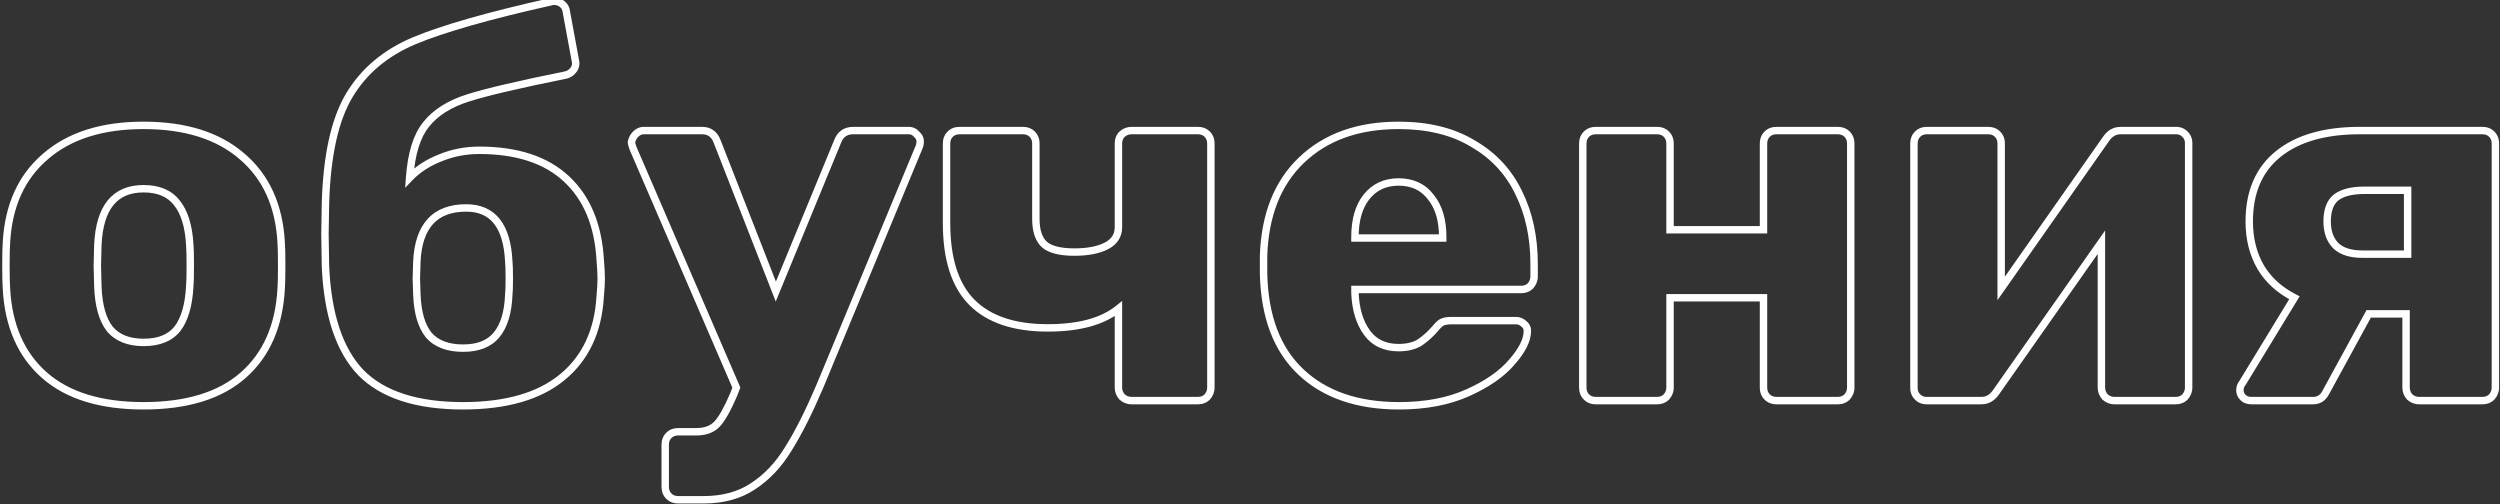 <?xml version="1.0" encoding="UTF-8"?> <svg xmlns="http://www.w3.org/2000/svg" width="337" height="68" viewBox="0 0 337 68" fill="none"><rect x="0" y="0" width="337" height="68" fill="#333333" stroke="none"/> <path d="M5.98 50.57L6.31 50.195L6.31 50.195L5.98 50.57ZM0.87 38.95L1.369 38.922L1.369 38.912L0.87 38.95ZM0.87 32.65L1.369 32.688L1.369 32.678L0.87 32.65ZM6.12 21.1L6.445 21.48L6.448 21.477L6.12 21.1ZM32.65 21.1L32.322 21.477L32.325 21.48L32.65 21.1ZM37.9 32.65L37.401 32.678L37.401 32.688L37.9 32.65ZM37.9 38.95L37.401 38.912L37.401 38.922L37.9 38.95ZM32.79 50.57L32.46 50.195L32.46 50.195L32.79 50.57ZM23.9 44.34L24.289 44.654L24.295 44.647L23.9 44.34ZM25.58 38.6L25.082 38.55L25.081 38.562L25.081 38.573L25.58 38.6ZM25.58 33L25.081 33.028L25.081 33.039L25.082 33.05L25.58 33ZM23.83 27.33L23.435 27.637L23.442 27.646L23.83 27.33ZM13.19 33L12.69 32.977L12.69 32.987L13.19 33ZM13.12 35.8L12.62 35.788L12.62 35.8L12.62 35.812L13.12 35.8ZM13.19 38.6L12.69 38.612L12.69 38.618L13.19 38.6ZM14.8 44.34L14.405 44.647L14.412 44.655L14.418 44.663L14.8 44.34ZM19.35 54.2C13.638 54.2 9.316 52.841 6.31 50.195L5.65 50.945C8.898 53.806 13.489 55.2 19.35 55.2V54.2ZM6.31 50.195C3.304 47.547 1.643 43.81 1.369 38.922L0.371 38.978C0.657 44.076 2.403 48.086 5.65 50.945L6.31 50.195ZM1.369 38.912C1.323 38.326 1.3 37.294 1.3 35.8H0.3C0.3 37.293 0.323 38.36 0.371 38.988L1.369 38.912ZM1.3 35.8C1.3 34.306 1.323 33.274 1.369 32.688L0.371 32.612C0.323 33.24 0.3 34.307 0.3 35.8H1.3ZM1.369 32.678C1.643 27.843 3.346 24.13 6.445 21.48L5.795 20.72C2.454 23.577 0.657 27.564 0.371 32.622L1.369 32.678ZM6.448 21.477C9.552 18.778 13.832 17.4 19.35 17.4V16.4C13.668 16.4 9.128 17.822 5.792 20.723L6.448 21.477ZM19.35 17.4C24.916 17.4 29.219 18.779 32.322 21.477L32.978 20.723C29.641 17.821 25.078 16.4 19.35 16.4V17.4ZM32.325 21.48C35.424 24.13 37.127 27.843 37.401 32.678L38.399 32.622C38.113 27.564 36.316 23.577 32.975 20.72L32.325 21.48ZM37.401 32.688C37.447 33.274 37.47 34.306 37.47 35.8H38.47C38.47 34.307 38.447 33.24 38.398 32.612L37.401 32.688ZM37.47 35.8C37.47 37.294 37.447 38.326 37.401 38.912L38.398 38.988C38.447 38.36 38.47 37.293 38.47 35.8H37.47ZM37.401 38.922C37.127 43.81 35.466 47.547 32.46 50.195L33.12 50.945C36.367 48.086 38.113 44.076 38.399 38.978L37.401 38.922ZM32.46 50.195C29.455 52.841 25.11 54.2 19.35 54.2V55.2C25.256 55.2 29.872 53.806 33.12 50.945L32.46 50.195ZM19.35 46.66C21.503 46.66 23.186 46.02 24.289 44.654L23.511 44.026C22.654 45.087 21.304 45.66 19.35 45.66V46.66ZM24.295 44.647C25.365 43.271 25.937 41.239 26.079 38.627L25.081 38.573C24.943 41.095 24.395 42.889 23.505 44.033L24.295 44.647ZM26.078 38.65C26.127 38.154 26.15 37.196 26.15 35.8H25.15C25.15 37.204 25.126 38.112 25.082 38.55L26.078 38.65ZM26.15 35.8C26.15 34.404 26.127 33.446 26.078 32.95L25.082 33.05C25.126 33.487 25.15 34.396 25.15 35.8H26.15ZM26.079 32.972C25.936 30.401 25.339 28.39 24.218 27.014L23.442 27.646C24.375 28.79 24.944 30.559 25.081 33.028L26.079 32.972ZM24.225 27.023C23.126 25.61 21.467 24.94 19.35 24.94V25.94C21.246 25.94 22.574 26.529 23.435 27.637L24.225 27.023ZM19.35 24.94C17.295 24.94 15.658 25.615 14.517 27.014C13.395 28.392 12.81 30.405 12.691 32.977L13.69 33.023C13.804 30.555 14.362 28.788 15.293 27.646C16.206 26.525 17.532 25.94 19.35 25.94V24.94ZM12.69 32.987L12.62 35.788L13.62 35.812L13.69 33.013L12.69 32.987ZM12.62 35.812L12.69 38.612L13.69 38.587L13.62 35.788L12.62 35.812ZM12.69 38.618C12.785 41.231 13.332 43.267 14.405 44.647L15.195 44.033C14.308 42.893 13.781 41.102 13.69 38.582L12.69 38.618ZM14.418 44.663C15.564 46.017 17.238 46.66 19.35 46.66V45.66C17.449 45.66 16.089 45.09 15.182 44.017L14.418 44.663ZM80.903 34.96L80.404 34.99L80.405 35.002L80.903 34.96ZM80.903 40L80.405 39.955L80.404 39.962L80.404 39.97L80.903 40ZM75.793 50.85L75.476 50.464L75.476 50.464L75.793 50.85ZM48.633 50.22L48.271 50.565L48.277 50.571L48.633 50.22ZM43.873 35.87L43.373 35.878L43.373 35.891L43.873 35.87ZM43.803 31.6L43.303 31.592L43.303 31.6L43.303 31.608L43.803 31.6ZM43.873 27.4L43.373 27.386L43.373 27.392L43.873 27.4ZM47.093 12.84L47.522 13.097L47.522 13.097L47.093 12.84ZM55.843 5.49L55.651 5.028L55.649 5.029L55.843 5.49ZM74.253 0.24L74.362 0.728L74.387 0.722L74.411 0.714L74.253 0.24ZM75.653 0.45L75.376 0.866L75.376 0.866L75.653 0.45ZM76.353 1.64L75.855 1.685L75.857 1.708L75.861 1.731L76.353 1.64ZM77.543 8.08L78.036 7.998L78.035 7.989L77.543 8.08ZM77.613 8.5H78.113V8.459L78.106 8.418L77.613 8.5ZM77.193 9.55L76.839 9.196L76.823 9.212L76.809 9.23L77.193 9.55ZM76.283 10.11L76.382 10.6L76.393 10.598L76.404 10.595L76.283 10.11ZM63.123 13.19L63.273 13.667L63.273 13.667L63.123 13.19ZM57.453 16.76L57.84 17.077L57.844 17.071L57.453 16.76ZM55.213 23.97L54.714 23.934L54.616 25.316L55.574 24.316L55.213 23.97ZM59.273 21.31L59.459 21.774L59.465 21.771L59.273 21.31ZM76.353 24.11L76.012 24.476L76.012 24.476L76.353 24.11ZM68.583 39.72L68.087 39.658L68.084 39.679L68.083 39.701L68.583 39.72ZM68.583 35.24L68.084 35.264L68.084 35.28L68.086 35.295L68.583 35.24ZM56.193 35.24L55.694 35.216L55.693 35.225L56.193 35.24ZM56.123 37.55L55.623 37.535L55.623 37.55L55.623 37.566L56.123 37.55ZM56.193 39.72L55.693 39.736L55.693 39.739L56.193 39.72ZM57.803 45.18L57.414 45.494L57.421 45.502L57.428 45.51L57.803 45.18ZM66.903 45.18L66.521 44.857L66.52 44.858L66.903 45.18ZM80.405 35.002C80.498 36.117 80.543 36.964 80.543 37.55H81.543C81.543 36.922 81.495 36.043 81.401 34.919L80.405 35.002ZM80.543 37.55C80.543 38.135 80.498 38.934 80.405 39.955L81.401 40.045C81.495 39.012 81.543 38.179 81.543 37.55H80.543ZM80.404 39.97C80.131 44.522 78.478 47.999 75.476 50.464L76.11 51.236C79.362 48.567 81.115 44.812 81.402 40.03L80.404 39.97ZM75.476 50.464C72.47 52.931 68.143 54.2 62.423 54.2V55.2C68.277 55.2 72.863 53.902 76.11 51.236L75.476 50.464ZM62.423 54.2C56.238 54.2 51.798 52.722 48.989 49.869L48.277 50.571C51.348 53.691 56.101 55.2 62.423 55.2V54.2ZM48.995 49.875C46.221 46.967 44.65 42.326 44.373 35.849L43.373 35.891C43.656 42.481 45.258 47.407 48.271 50.565L48.995 49.875ZM44.373 35.862L44.303 31.592L43.303 31.608L43.373 35.878L44.373 35.862ZM44.303 31.608L44.373 27.408L43.373 27.392L43.303 31.592L44.303 31.608ZM44.373 27.415C44.559 21.008 45.627 16.256 47.522 13.097L46.664 12.583C44.639 15.957 43.561 20.912 43.373 27.386L44.373 27.415ZM47.522 13.097C49.422 9.931 52.251 7.547 56.037 5.951L55.649 5.029C51.688 6.699 48.684 9.216 46.664 12.583L47.522 13.097ZM56.035 5.952C59.913 4.336 66.015 2.593 74.362 0.728L74.144 -0.248C65.785 1.62 59.613 3.378 55.651 5.028L56.035 5.952ZM74.411 0.714C74.503 0.684 74.59 0.67 74.673 0.67V-0.33C74.476 -0.33 74.283 -0.297 74.095 -0.234L74.411 0.714ZM74.673 0.67C74.959 0.67 75.187 0.74 75.376 0.866L75.93 0.034C75.559 -0.213 75.134 -0.33 74.673 -0.33V0.67ZM75.376 0.866C75.667 1.06 75.822 1.319 75.855 1.685L76.851 1.595C76.791 0.935 76.479 0.4 75.93 0.034L75.376 0.866ZM75.861 1.731L77.051 8.171L78.035 7.989L76.845 1.549L75.861 1.731ZM77.05 8.162L77.12 8.582L78.106 8.418L78.036 7.998L77.05 8.162ZM77.113 8.5C77.113 8.796 77.019 9.016 76.839 9.196L77.546 9.904C77.926 9.524 78.113 9.044 78.113 8.5H77.113ZM76.809 9.23C76.647 9.424 76.438 9.556 76.162 9.625L76.404 10.595C76.874 10.477 77.272 10.236 77.577 9.87L76.809 9.23ZM76.184 9.62C69.931 10.88 65.521 11.911 62.973 12.713L63.273 13.667C65.765 12.882 70.128 11.86 76.382 10.6L76.184 9.62ZM62.973 12.713C60.386 13.527 58.4 14.764 57.061 16.449L57.844 17.071C59.026 15.583 60.82 14.439 63.273 13.667L62.973 12.713ZM57.066 16.443C55.711 18.1 54.951 20.625 54.714 23.934L55.712 24.006C55.942 20.782 56.675 18.5 57.84 17.077L57.066 16.443ZM55.574 24.316C56.592 23.254 57.883 22.405 59.459 21.774L59.087 20.846C57.397 21.522 55.981 22.446 54.852 23.624L55.574 24.316ZM59.465 21.771C61.083 21.098 62.791 20.76 64.593 20.76V19.76C62.662 19.76 60.823 20.122 59.081 20.849L59.465 21.771ZM64.593 20.76C69.598 20.76 73.38 22.022 76.012 24.476L76.694 23.744C73.82 21.065 69.761 19.76 64.593 19.76V20.76ZM76.012 24.476C78.65 26.935 80.13 30.419 80.404 34.99L81.402 34.93C81.116 30.168 79.562 26.418 76.694 23.744L76.012 24.476ZM69.079 39.782C69.13 39.373 69.153 38.619 69.153 37.55H68.153C68.153 38.627 68.129 39.32 68.087 39.658L69.079 39.782ZM69.153 37.55C69.153 36.432 69.13 35.636 69.08 35.185L68.086 35.295C68.129 35.684 68.153 36.428 68.153 37.55H69.153ZM69.082 35.216C68.963 32.763 68.414 30.839 67.364 29.521C66.296 28.179 64.763 27.53 62.843 27.53V28.53C64.516 28.53 65.737 29.082 66.582 30.144C67.446 31.229 67.969 32.91 68.084 35.264L69.082 35.216ZM62.843 27.53C60.645 27.53 58.891 28.162 57.663 29.494C56.445 30.814 55.813 32.749 55.694 35.216L56.692 35.264C56.806 32.924 57.399 31.254 58.398 30.172C59.386 29.1 60.84 28.53 62.843 28.53V27.53ZM55.693 35.225L55.623 37.535L56.623 37.565L56.693 35.255L55.693 35.225ZM55.623 37.566L55.693 39.736L56.693 39.704L56.623 37.534L55.623 37.566ZM55.693 39.739C55.789 42.217 56.338 44.162 57.414 45.494L58.192 44.866C57.308 43.771 56.784 42.076 56.693 39.701L55.693 39.739ZM57.428 45.51C58.577 46.817 60.275 47.43 62.423 47.43V46.43C60.465 46.43 59.082 45.877 58.178 44.85L57.428 45.51ZM62.423 47.43C64.527 47.43 66.183 46.815 67.286 45.502L66.52 44.858C65.663 45.879 64.332 46.43 62.423 46.43V47.43ZM67.285 45.503C68.413 44.17 68.987 42.222 69.083 39.739L68.083 39.701C67.992 42.072 67.447 43.764 66.521 44.857L67.285 45.503ZM123.551 18.09L123.171 18.415L123.196 18.445L123.226 18.47L123.551 18.09ZM123.831 19.98L123.384 19.756L123.376 19.772L123.369 19.788L123.831 19.98ZM110.531 52.04L110.991 52.236L110.993 52.232L110.531 52.04ZM106.261 60.51L105.838 60.243L105.834 60.25L106.261 60.51ZM101.501 65.55L101.229 65.131L101.224 65.134L101.501 65.55ZM90.161 66.88L89.808 67.234L89.808 67.234L90.161 66.88ZM90.161 58.69L89.808 58.336L90.161 58.69ZM96.671 57.15L97.037 57.491L97.037 57.491L96.671 57.15ZM98.911 53.16L99.371 53.357L99.374 53.348L99.378 53.34L98.911 53.16ZM99.261 52.25L99.728 52.429L99.801 52.239L99.72 52.052L99.261 52.25ZM85.331 19.98L84.863 20.156L84.867 20.167L84.872 20.178L85.331 19.98ZM85.121 19.14L84.633 19.032L84.621 19.085V19.14H85.121ZM85.681 18.09L86.035 18.444L86.035 18.444L85.681 18.09ZM96.671 19.07L96.204 19.248L96.205 19.252L96.671 19.07ZM104.581 39.3L104.115 39.482L104.569 40.642L105.043 39.49L104.581 39.3ZM112.911 19.07L113.374 19.26L113.378 19.248L112.911 19.07ZM122.501 18.1C122.771 18.1 122.984 18.196 123.171 18.415L123.931 17.765C123.558 17.33 123.071 17.1 122.501 17.1V18.1ZM123.226 18.47C123.46 18.671 123.541 18.866 123.541 19.07H124.541C124.541 18.528 124.295 18.069 123.876 17.71L123.226 18.47ZM123.541 19.07C123.541 19.323 123.488 19.549 123.384 19.756L124.278 20.204C124.454 19.851 124.541 19.471 124.541 19.07H123.541ZM123.369 19.788L110.069 51.848L110.993 52.232L124.293 20.172L123.369 19.788ZM110.071 51.844C108.584 55.33 107.172 58.127 105.838 60.243L106.684 60.777C108.057 58.599 109.492 55.75 110.991 52.236L110.071 51.844ZM105.834 60.25C104.561 62.341 103.025 63.963 101.229 65.131L101.774 65.969C103.711 64.71 105.348 62.972 106.688 60.77L105.834 60.25ZM101.224 65.134C99.501 66.283 97.385 66.87 94.851 66.87V67.87C97.543 67.87 99.861 67.244 101.778 65.966L101.224 65.134ZM94.851 66.87H91.421V67.87H94.851V66.87ZM91.421 66.87C91.024 66.87 90.737 66.749 90.515 66.526L89.808 67.234C90.239 67.665 90.791 67.87 91.421 67.87V66.87ZM90.515 66.526C90.293 66.304 90.171 66.017 90.171 65.62H89.171C89.171 66.25 89.376 66.802 89.808 67.234L90.515 66.526ZM90.171 65.62V59.95H89.171V65.62H90.171ZM90.171 59.95C90.171 59.553 90.293 59.266 90.515 59.044L89.808 58.336C89.376 58.768 89.171 59.32 89.171 59.95H90.171ZM90.515 59.044C90.737 58.822 91.024 58.7 91.421 58.7V57.7C90.791 57.7 90.239 57.905 89.808 58.336L90.515 59.044ZM91.421 58.7H93.871V57.7H91.421V58.7ZM93.871 58.7C95.184 58.7 96.265 58.318 97.037 57.491L96.305 56.809C95.771 57.382 94.985 57.7 93.871 57.7V58.7ZM97.037 57.491C97.754 56.722 98.529 55.321 99.371 53.357L98.451 52.963C97.613 54.919 96.895 56.178 96.305 56.809L97.037 57.491ZM99.378 53.34L99.728 52.429L98.794 52.071L98.444 52.98L99.378 53.34ZM99.72 52.052L85.79 19.782L84.872 20.178L98.802 52.448L99.72 52.052ZM85.799 19.804C85.662 19.438 85.621 19.23 85.621 19.14H84.621C84.621 19.423 84.72 19.775 84.863 20.156L85.799 19.804ZM85.609 19.248C85.684 18.913 85.828 18.651 86.035 18.444L85.328 17.736C84.974 18.09 84.745 18.527 84.633 19.032L85.609 19.248ZM86.035 18.444C86.278 18.2 86.528 18.1 86.801 18.1V17.1C86.234 17.1 85.738 17.326 85.328 17.736L86.035 18.444ZM86.801 18.1H94.641V17.1H86.801V18.1ZM94.641 18.1C95.044 18.1 95.351 18.199 95.59 18.372C95.832 18.547 96.043 18.826 96.204 19.248L97.138 18.892C96.926 18.334 96.612 17.878 96.177 17.562C95.739 17.246 95.218 17.1 94.641 17.1V18.1ZM96.205 19.252L104.115 39.482L105.047 39.118L97.137 18.888L96.205 19.252ZM105.043 39.49L113.373 19.26L112.449 18.88L104.119 39.11L105.043 39.49ZM113.378 19.248C113.537 18.83 113.752 18.553 114.003 18.377C114.253 18.202 114.579 18.1 115.011 18.1V17.1C114.416 17.1 113.879 17.243 113.429 17.558C112.98 17.872 112.658 18.33 112.444 18.892L113.378 19.248ZM115.011 18.1H122.501V17.1H115.011V18.1ZM151.255 53.51L150.879 53.839L150.901 53.864L150.926 53.886L151.255 53.51ZM150.765 41.61H151.265V40.566L150.452 41.22L150.765 41.61ZM131.025 40.77L131.379 40.416L131.379 40.416L131.025 40.77ZM128.085 18.09L128.439 18.444L128.439 18.444L128.085 18.09ZM139.145 18.09L138.792 18.444L138.792 18.444L139.145 18.09ZM140.825 33L140.494 33.375L140.501 33.381L140.507 33.386L140.825 33ZM151.255 18.09L150.926 17.714L150.913 17.725L150.902 17.736L151.255 18.09ZM162.735 18.09L162.382 18.444L162.382 18.444L162.735 18.09ZM162.735 53.51L163.089 53.864L163.1 53.852L163.111 53.839L162.735 53.51ZM152.515 53.5C152.178 53.5 151.873 53.386 151.584 53.134L150.926 53.886C151.384 54.287 151.919 54.5 152.515 54.5V53.5ZM151.631 53.181C151.379 52.892 151.265 52.587 151.265 52.25H150.265C150.265 52.846 150.478 53.381 150.879 53.839L151.631 53.181ZM151.265 52.25V41.61H150.265V52.25H151.265ZM150.452 41.22C148.43 42.847 145.388 43.7 141.245 43.7V44.7C145.502 44.7 148.807 43.827 151.079 42L150.452 41.22ZM141.245 43.7C136.797 43.7 133.539 42.577 131.379 40.416L130.672 41.124C133.084 43.536 136.64 44.7 141.245 44.7V43.7ZM131.379 40.416C129.224 38.261 128.095 34.846 128.095 30.06H127.095C127.095 34.98 128.253 38.705 130.672 41.124L131.379 40.416ZM128.095 30.06V19.35H127.095V30.06H128.095ZM128.095 19.35C128.095 18.953 128.217 18.666 128.439 18.444L127.732 17.736C127.3 18.168 127.095 18.72 127.095 19.35H128.095ZM128.439 18.444C128.661 18.221 128.948 18.1 129.345 18.1V17.1C128.715 17.1 128.163 17.305 127.732 17.736L128.439 18.444ZM129.345 18.1H137.885V17.1H129.345V18.1ZM137.885 18.1C138.282 18.1 138.57 18.221 138.792 18.444L139.499 17.736C139.067 17.305 138.515 17.1 137.885 17.1V18.1ZM138.792 18.444C139.014 18.666 139.135 18.953 139.135 19.35H140.135C140.135 18.72 139.93 18.168 139.499 17.736L138.792 18.444ZM139.135 19.35V29.5H140.135V19.35H139.135ZM139.135 29.5C139.135 31.199 139.546 32.538 140.494 33.375L141.156 32.625C140.517 32.062 140.135 31.068 140.135 29.5H139.135ZM140.507 33.386C141.439 34.153 142.916 34.48 144.815 34.48V33.48C142.981 33.48 141.798 33.154 141.143 32.614L140.507 33.386ZM144.815 34.48C146.678 34.48 148.215 34.195 149.386 33.583L148.924 32.697C147.949 33.205 146.592 33.48 144.815 33.48V34.48ZM149.386 33.583C149.984 33.272 150.459 32.867 150.784 32.359C151.11 31.849 151.265 31.263 151.265 30.62H150.265C150.265 31.097 150.152 31.491 149.941 31.821C149.729 32.153 149.4 32.449 148.924 32.697L149.386 33.583ZM151.265 30.62V19.35H150.265V30.62H151.265ZM151.265 19.35C151.265 18.953 151.387 18.666 151.609 18.444L150.902 17.736C150.47 18.168 150.265 18.72 150.265 19.35H151.265ZM151.584 18.466C151.873 18.214 152.178 18.1 152.515 18.1V17.1C151.919 17.1 151.384 17.313 150.926 17.714L151.584 18.466ZM152.515 18.1H161.475V17.1H152.515V18.1ZM161.475 18.1C161.872 18.1 162.16 18.221 162.382 18.444L163.089 17.736C162.657 17.305 162.105 17.1 161.475 17.1V18.1ZM162.382 18.444C162.604 18.666 162.725 18.953 162.725 19.35H163.725C163.725 18.72 163.52 18.168 163.089 17.736L162.382 18.444ZM162.725 19.35V52.25H163.725V19.35H162.725ZM162.725 52.25C162.725 52.587 162.611 52.892 162.359 53.181L163.111 53.839C163.512 53.381 163.725 52.846 163.725 52.25H162.725ZM162.382 53.156C162.16 53.379 161.872 53.5 161.475 53.5V54.5C162.105 54.5 162.657 54.295 163.089 53.864L162.382 53.156ZM161.475 53.5H152.515V54.5H161.475V53.5ZM175.368 50.15L175.711 49.786L175.711 49.786L175.368 50.15ZM170.328 36.92H169.828L169.828 36.932L170.328 36.92ZM170.328 34.47L169.828 34.453L169.828 34.462V34.47H170.328ZM175.438 21.59L175.784 21.951L175.784 21.951L175.438 21.59ZM198.538 19.35L198.28 19.778L198.288 19.783L198.538 19.35ZM204.698 25.93L204.248 26.148L204.251 26.154L204.698 25.93ZM206.308 38.53L206.662 38.884L206.673 38.872L206.684 38.859L206.308 38.53ZM182.648 39.02V38.52H182.148V39.02H182.648ZM182.648 39.51H182.148V39.521L182.148 39.531L182.648 39.51ZM184.258 44.83L184.663 44.537L184.663 44.537L184.258 44.83ZM191.398 46.16L191.663 46.584L191.672 46.578L191.681 46.572L191.398 46.16ZM193.428 44.34L193.806 44.667L193.81 44.662L193.815 44.657L193.428 44.34ZM194.408 43.43L194.594 43.894L194.613 43.886L194.632 43.877L194.408 43.43ZM205.398 43.64L205.044 43.994L205.074 44.023L205.107 44.047L205.398 43.64ZM203.788 48.82L203.413 48.489L203.408 48.495L203.788 48.82ZM197.838 52.95L198.042 53.407L198.042 53.407L197.838 52.95ZM194.478 32.09V32.59H194.978V32.09H194.478ZM192.868 26.56L192.47 26.862L192.475 26.87L192.482 26.877L192.868 26.56ZM184.188 26.56L183.796 26.249L183.795 26.251L184.188 26.56ZM182.648 32.09H182.148V32.59H182.648V32.09ZM188.598 54.2C183.09 54.2 178.815 52.711 175.711 49.786L175.025 50.514C178.361 53.656 182.906 55.2 188.598 55.2V54.2ZM175.711 49.786C172.615 46.87 170.966 42.604 170.828 36.908L169.828 36.932C169.97 42.809 171.681 47.363 175.025 50.514L175.711 49.786ZM170.828 36.92V34.47H169.828V36.92H170.828ZM170.828 34.487C171.011 29.078 172.679 24.921 175.784 21.951L175.092 21.229C171.757 24.419 170.018 28.849 169.828 34.453L170.828 34.487ZM175.784 21.951C178.939 18.931 183.168 17.4 188.528 17.4V16.4C182.968 16.4 178.471 17.995 175.092 21.229L175.784 21.951ZM188.528 17.4C192.427 17.4 195.669 18.202 198.28 19.778L198.796 18.922C195.994 17.231 192.563 16.4 188.528 16.4V17.4ZM198.288 19.783C200.957 21.321 202.939 23.44 204.248 26.148L205.148 25.712C203.75 22.82 201.626 20.552 198.788 18.917L198.288 19.783ZM204.251 26.154C205.611 28.874 206.298 32.015 206.298 35.59H207.298C207.298 31.885 206.585 28.586 205.145 25.706L204.251 26.154ZM206.298 35.59V37.27H207.298V35.59H206.298ZM206.298 37.27C206.298 37.608 206.184 37.912 205.932 38.201L206.684 38.859C207.085 38.401 207.298 37.866 207.298 37.27H206.298ZM205.954 38.176C205.732 38.398 205.445 38.52 205.048 38.52V39.52C205.678 39.52 206.23 39.315 206.662 38.884L205.954 38.176ZM205.048 38.52H182.648V39.52H205.048V38.52ZM182.148 39.02V39.51H183.148V39.02H182.148ZM182.148 39.531C182.245 41.792 182.8 43.669 183.853 45.123L184.663 44.537C183.756 43.284 183.238 41.614 183.148 39.489L182.148 39.531ZM183.853 45.123C184.939 46.623 186.523 47.36 188.528 47.36V46.36C186.8 46.36 185.537 45.744 184.663 44.537L183.853 45.123ZM188.528 47.36C189.759 47.36 190.815 47.114 191.663 46.584L191.133 45.736C190.488 46.139 189.631 46.36 188.528 46.36V47.36ZM191.681 46.572C192.464 46.034 193.172 45.399 193.806 44.667L193.05 44.013C192.471 44.681 191.826 45.259 191.115 45.748L191.681 46.572ZM193.815 44.657C194.017 44.41 194.187 44.225 194.328 44.094C194.476 43.957 194.562 43.907 194.594 43.894L194.222 42.966C194.02 43.047 193.827 43.195 193.648 43.361C193.462 43.534 193.259 43.757 193.041 44.023L193.815 44.657ZM194.632 43.877C194.807 43.789 195.134 43.72 195.668 43.72V42.72C195.082 42.72 194.569 42.791 194.184 42.983L194.632 43.877ZM195.668 43.72H204.348V42.72H195.668V43.72ZM204.348 43.72C204.644 43.72 204.864 43.813 205.044 43.994L205.752 43.286C205.372 42.907 204.892 42.72 204.348 42.72V43.72ZM205.107 44.047C205.296 44.181 205.388 44.353 205.388 44.62H206.388C206.388 44.047 206.154 43.565 205.689 43.233L205.107 44.047ZM205.388 44.62C205.388 45.649 204.787 46.932 203.413 48.489L204.163 49.151C205.589 47.535 206.388 46.018 206.388 44.62H205.388ZM203.408 48.495C202.117 50.009 200.203 51.346 197.634 52.493L198.042 53.407C200.699 52.22 202.752 50.805 204.168 49.145L203.408 48.495ZM197.634 52.493C195.098 53.626 192.091 54.2 188.598 54.2V55.2C192.199 55.2 195.351 54.608 198.042 53.407L197.634 52.493ZM194.978 32.09V31.95H193.978V32.09H194.978ZM194.978 31.95C194.978 29.588 194.423 27.666 193.254 26.243L192.482 26.877C193.459 28.067 193.978 29.738 193.978 31.95H194.978ZM193.266 26.258C192.135 24.766 190.533 24.03 188.528 24.03V25.03C190.256 25.03 191.548 25.647 192.47 26.862L193.266 26.258ZM188.528 24.03C186.565 24.03 184.97 24.769 183.796 26.249L184.58 26.871C185.552 25.644 186.851 25.03 188.528 25.03V24.03ZM183.795 26.251C182.677 27.674 182.148 29.593 182.148 31.95H183.148C183.148 29.734 183.646 28.06 184.581 26.869L183.795 26.251ZM182.148 31.95V32.09H183.148V31.95H182.148ZM182.648 32.59H194.478V31.59H182.648V32.59ZM213.85 53.51L213.497 53.864L213.497 53.864L213.85 53.51ZM213.85 18.09L214.204 18.444L214.204 18.444L213.85 18.09ZM224.63 18.09L224.277 18.444L224.277 18.444L224.63 18.09ZM225.12 30.97H224.62V31.47H225.12V30.97ZM237.72 30.97V31.47H238.22V30.97H237.72ZM238.21 18.09L238.564 18.444L238.564 18.444L238.21 18.09ZM248.99 18.09L248.637 18.444L248.637 18.444L248.99 18.09ZM248.99 53.51L249.344 53.864L249.356 53.852L249.367 53.839L248.99 53.51ZM238.21 53.51L238.564 53.156L238.564 53.156L238.21 53.51ZM237.72 40.14H238.22V39.64H237.72V40.14ZM225.12 40.14V39.64H224.62V40.14H225.12ZM224.63 53.51L224.984 53.864L224.996 53.852L225.007 53.839L224.63 53.51ZM215.11 53.5C214.714 53.5 214.426 53.379 214.204 53.156L213.497 53.864C213.928 54.295 214.481 54.5 215.11 54.5V53.5ZM214.204 53.156C213.982 52.934 213.86 52.647 213.86 52.25H212.86C212.86 52.88 213.066 53.432 213.497 53.864L214.204 53.156ZM213.86 52.25V19.35H212.86V52.25H213.86ZM213.86 19.35C213.86 18.953 213.982 18.666 214.204 18.444L213.497 17.736C213.066 18.168 212.86 18.72 212.86 19.35H213.86ZM214.204 18.444C214.426 18.221 214.714 18.1 215.11 18.1V17.1C214.481 17.1 213.928 17.305 213.497 17.736L214.204 18.444ZM215.11 18.1H223.37V17.1H215.11V18.1ZM223.37 18.1C223.767 18.1 224.055 18.221 224.277 18.444L224.984 17.736C224.553 17.305 224 17.1 223.37 17.1V18.1ZM224.277 18.444C224.499 18.666 224.62 18.953 224.62 19.35H225.62C225.62 18.72 225.415 18.168 224.984 17.736L224.277 18.444ZM224.62 19.35V30.97H225.62V19.35H224.62ZM225.12 31.47H237.72V30.47H225.12V31.47ZM238.22 30.97V19.35H237.22V30.97H238.22ZM238.22 19.35C238.22 18.953 238.342 18.666 238.564 18.444L237.857 17.736C237.426 18.168 237.22 18.72 237.22 19.35H238.22ZM238.564 18.444C238.786 18.221 239.074 18.1 239.47 18.1V17.1C238.841 17.1 238.288 17.305 237.857 17.736L238.564 18.444ZM239.47 18.1H247.73V17.1H239.47V18.1ZM247.73 18.1C248.127 18.1 248.415 18.221 248.637 18.444L249.344 17.736C248.913 17.305 248.36 17.1 247.73 17.1V18.1ZM248.637 18.444C248.859 18.666 248.98 18.953 248.98 19.35H249.98C249.98 18.72 249.775 18.168 249.344 17.736L248.637 18.444ZM248.98 19.35V52.25H249.98V19.35H248.98ZM248.98 52.25C248.98 52.587 248.867 52.892 248.614 53.181L249.367 53.839C249.768 53.381 249.98 52.846 249.98 52.25H248.98ZM248.637 53.156C248.415 53.379 248.127 53.5 247.73 53.5V54.5C248.36 54.5 248.913 54.295 249.344 53.864L248.637 53.156ZM247.73 53.5H239.47V54.5H247.73V53.5ZM239.47 53.5C239.074 53.5 238.786 53.379 238.564 53.156L237.857 53.864C238.288 54.295 238.841 54.5 239.47 54.5V53.5ZM238.564 53.156C238.342 52.934 238.22 52.647 238.22 52.25H237.22C237.22 52.88 237.426 53.432 237.857 53.864L238.564 53.156ZM238.22 52.25V40.14H237.22V52.25H238.22ZM237.72 39.64H225.12V40.64H237.72V39.64ZM224.62 40.14V52.25H225.62V40.14H224.62ZM224.62 52.25C224.62 52.587 224.507 52.892 224.254 53.181L225.007 53.839C225.408 53.381 225.62 52.846 225.62 52.25H224.62ZM224.277 53.156C224.055 53.379 223.767 53.5 223.37 53.5V54.5C224 54.5 224.553 54.295 224.984 53.864L224.277 53.156ZM223.37 53.5H215.11V54.5H223.37V53.5ZM294.539 53.51L294.893 53.864L294.904 53.852L294.915 53.839L294.539 53.51ZM283.759 53.51L283.383 53.839L283.405 53.864L283.43 53.886L283.759 53.51ZM283.269 32.65H283.769V31.068L282.86 32.363L283.269 32.65ZM269.059 52.88L268.65 52.593L268.647 52.597L269.059 52.88ZM258.489 53.51L258.136 53.864L258.136 53.864L258.489 53.51ZM258.489 18.09L258.843 18.444L258.843 18.444L258.489 18.09ZM269.269 18.09L268.916 18.444L268.916 18.444L269.269 18.09ZM269.759 38.88H269.259V40.464L270.168 39.167L269.759 38.88ZM283.899 18.72L284.309 19.007L284.311 19.003L283.899 18.72ZM293.349 18.1C293.685 18.1 293.954 18.212 294.186 18.444L294.893 17.736C294.471 17.315 293.947 17.1 293.349 17.1V18.1ZM294.186 18.444C294.417 18.675 294.529 18.944 294.529 19.28H295.529C295.529 18.682 295.314 18.158 294.893 17.736L294.186 18.444ZM294.529 19.28V52.25H295.529V19.28H294.529ZM294.529 52.25C294.529 52.587 294.415 52.892 294.163 53.181L294.915 53.839C295.316 53.381 295.529 52.846 295.529 52.25H294.529ZM294.186 53.156C293.964 53.379 293.676 53.5 293.279 53.5V54.5C293.909 54.5 294.461 54.295 294.893 53.864L294.186 53.156ZM293.279 53.5H285.019V54.5H293.279V53.5ZM285.019 53.5C284.682 53.5 284.377 53.386 284.088 53.134L283.43 53.886C283.888 54.287 284.423 54.5 285.019 54.5V53.5ZM284.135 53.181C283.883 52.892 283.769 52.587 283.769 52.25H282.769C282.769 52.846 282.982 53.381 283.383 53.839L284.135 53.181ZM283.769 52.25V32.65H282.769V52.25H283.769ZM282.86 32.363L268.65 52.593L269.468 53.167L283.678 32.937L282.86 32.363ZM268.647 52.597C268.212 53.23 267.702 53.5 267.099 53.5V54.5C268.083 54.5 268.88 54.023 269.471 53.163L268.647 52.597ZM267.099 53.5H259.679V54.5H267.099V53.5ZM259.679 53.5C259.344 53.5 259.075 53.388 258.843 53.156L258.136 53.864C258.557 54.285 259.081 54.5 259.679 54.5V53.5ZM258.843 53.156C258.611 52.925 258.499 52.656 258.499 52.32H257.499C257.499 52.918 257.714 53.442 258.136 53.864L258.843 53.156ZM258.499 52.32V19.35H257.499V52.32H258.499ZM258.499 19.35C258.499 18.953 258.621 18.666 258.843 18.444L258.136 17.736C257.704 18.168 257.499 18.72 257.499 19.35H258.499ZM258.843 18.444C259.065 18.221 259.352 18.1 259.749 18.1V17.1C259.119 17.1 258.567 17.305 258.136 17.736L258.843 18.444ZM259.749 18.1H268.009V17.1H259.749V18.1ZM268.009 18.1C268.406 18.1 268.694 18.221 268.916 18.444L269.623 17.736C269.191 17.305 268.639 17.1 268.009 17.1V18.1ZM268.916 18.444C269.138 18.666 269.259 18.953 269.259 19.35H270.259C270.259 18.72 270.054 18.168 269.623 17.736L268.916 18.444ZM269.259 19.35V38.88H270.259V19.35H269.259ZM270.168 39.167L284.308 19.007L283.49 18.433L269.35 38.593L270.168 39.167ZM284.311 19.003C284.747 18.37 285.256 18.1 285.859 18.1V17.1C284.876 17.1 284.078 17.577 283.487 18.437L284.311 19.003ZM285.859 18.1H293.349V17.1H285.859V18.1ZM335.888 53.51L336.241 53.864L336.253 53.852L336.264 53.839L335.888 53.51ZM324.828 53.51L324.452 53.839L324.473 53.864L324.499 53.886L324.828 53.51ZM324.338 42.31H324.838V41.81H324.338V42.31ZM319.298 42.31V41.81H319.001L318.859 42.07L319.298 42.31ZM313.488 52.95L313.049 52.71L313.047 52.715L313.488 52.95ZM302.288 51.62L302.672 51.94L302.696 51.912L302.715 51.88L302.288 51.62ZM309.288 40.14L309.715 40.4L309.995 39.94L309.516 39.695L309.288 40.14ZM304.738 36.01L304.305 36.261L304.308 36.266L304.738 36.01ZM307.118 20.75L306.805 20.36L307.118 20.75ZM324.548 25.65H325.048V25.15H324.548V25.65ZM314.888 26.63L314.581 26.235L314.57 26.244L314.888 26.63ZM314.888 33.14L314.534 33.494L314.54 33.499L314.545 33.504L314.888 33.14ZM324.548 34.26V34.76H325.048V34.26H324.548ZM334.628 18.1C335.025 18.1 335.312 18.221 335.534 18.444L336.241 17.736C335.81 17.305 335.258 17.1 334.628 17.1V18.1ZM335.534 18.444C335.756 18.666 335.878 18.953 335.878 19.35H336.878C336.878 18.72 336.673 18.168 336.241 17.736L335.534 18.444ZM335.878 19.35V52.25H336.878V19.35H335.878ZM335.878 52.25C335.878 52.587 335.764 52.892 335.512 53.181L336.264 53.839C336.665 53.381 336.878 52.846 336.878 52.25H335.878ZM335.534 53.156C335.312 53.379 335.025 53.5 334.628 53.5V54.5C335.258 54.5 335.81 54.295 336.241 53.864L335.534 53.156ZM334.628 53.5H326.088V54.5H334.628V53.5ZM326.088 53.5C325.75 53.5 325.445 53.386 325.157 53.134L324.499 53.886C324.957 54.287 325.492 54.5 326.088 54.5V53.5ZM325.204 53.181C324.952 52.892 324.838 52.587 324.838 52.25H323.838C323.838 52.846 324.051 53.381 324.452 53.839L325.204 53.181ZM324.838 52.25V42.31H323.838V52.25H324.838ZM324.338 41.81H319.298V42.81H324.338V41.81ZM318.859 42.07L313.049 52.71L313.927 53.19L319.737 42.55L318.859 42.07ZM313.047 52.715C312.893 53.003 312.715 53.193 312.523 53.313C312.332 53.433 312.1 53.5 311.808 53.5V54.5C312.262 54.5 312.683 54.392 313.053 54.161C313.421 53.932 313.709 53.597 313.929 53.185L313.047 52.715ZM311.808 53.5H303.478V54.5H311.808V53.5ZM303.478 53.5C303.118 53.5 302.881 53.396 302.711 53.226L302.004 53.934C302.395 54.324 302.904 54.5 303.478 54.5V53.5ZM302.711 53.226C302.519 53.034 302.438 52.832 302.438 52.6H301.438C301.438 53.115 301.637 53.566 302.004 53.934L302.711 53.226ZM302.438 52.6C302.438 52.34 302.515 52.128 302.672 51.94L301.904 51.3C301.594 51.672 301.438 52.113 301.438 52.6H302.438ZM302.715 51.88L309.715 40.4L308.861 39.88L301.861 51.36L302.715 51.88ZM309.516 39.695C307.582 38.706 306.14 37.391 305.168 35.755L304.308 36.266C305.389 38.083 306.98 39.521 309.06 40.585L309.516 39.695ZM305.171 35.76C304.194 34.072 303.698 32.108 303.698 29.85H302.698C302.698 32.259 303.229 34.401 304.305 36.261L305.171 35.76ZM303.698 29.85C303.698 26.004 304.958 23.127 307.431 21.14L306.805 20.36C304.051 22.573 302.698 25.763 302.698 29.85H303.698ZM307.431 21.14C309.926 19.135 313.463 18.1 318.108 18.1V17.1C313.326 17.1 309.537 18.165 306.805 20.36L307.431 21.14ZM318.108 18.1H334.628V17.1H318.108V18.1ZM324.548 25.15H318.738V26.15H324.548V25.15ZM318.738 25.15C316.964 25.15 315.548 25.483 314.581 26.235L315.195 27.025C315.907 26.471 317.058 26.15 318.738 26.15V25.15ZM314.57 26.244C313.616 27.029 313.198 28.277 313.198 29.85H314.198C314.198 28.436 314.573 27.537 315.206 27.016L314.57 26.244ZM313.198 29.85C313.198 31.348 313.625 32.584 314.534 33.494L315.241 32.786C314.564 32.109 314.198 31.152 314.198 29.85H313.198ZM314.545 33.504C315.466 34.371 316.801 34.76 318.458 34.76V33.76C316.941 33.76 315.896 33.403 315.23 32.776L314.545 33.504ZM318.458 34.76H324.548V33.76H318.458V34.76ZM325.048 34.26V25.65H324.048V34.26H325.048Z" fill="white"></path> </svg> 